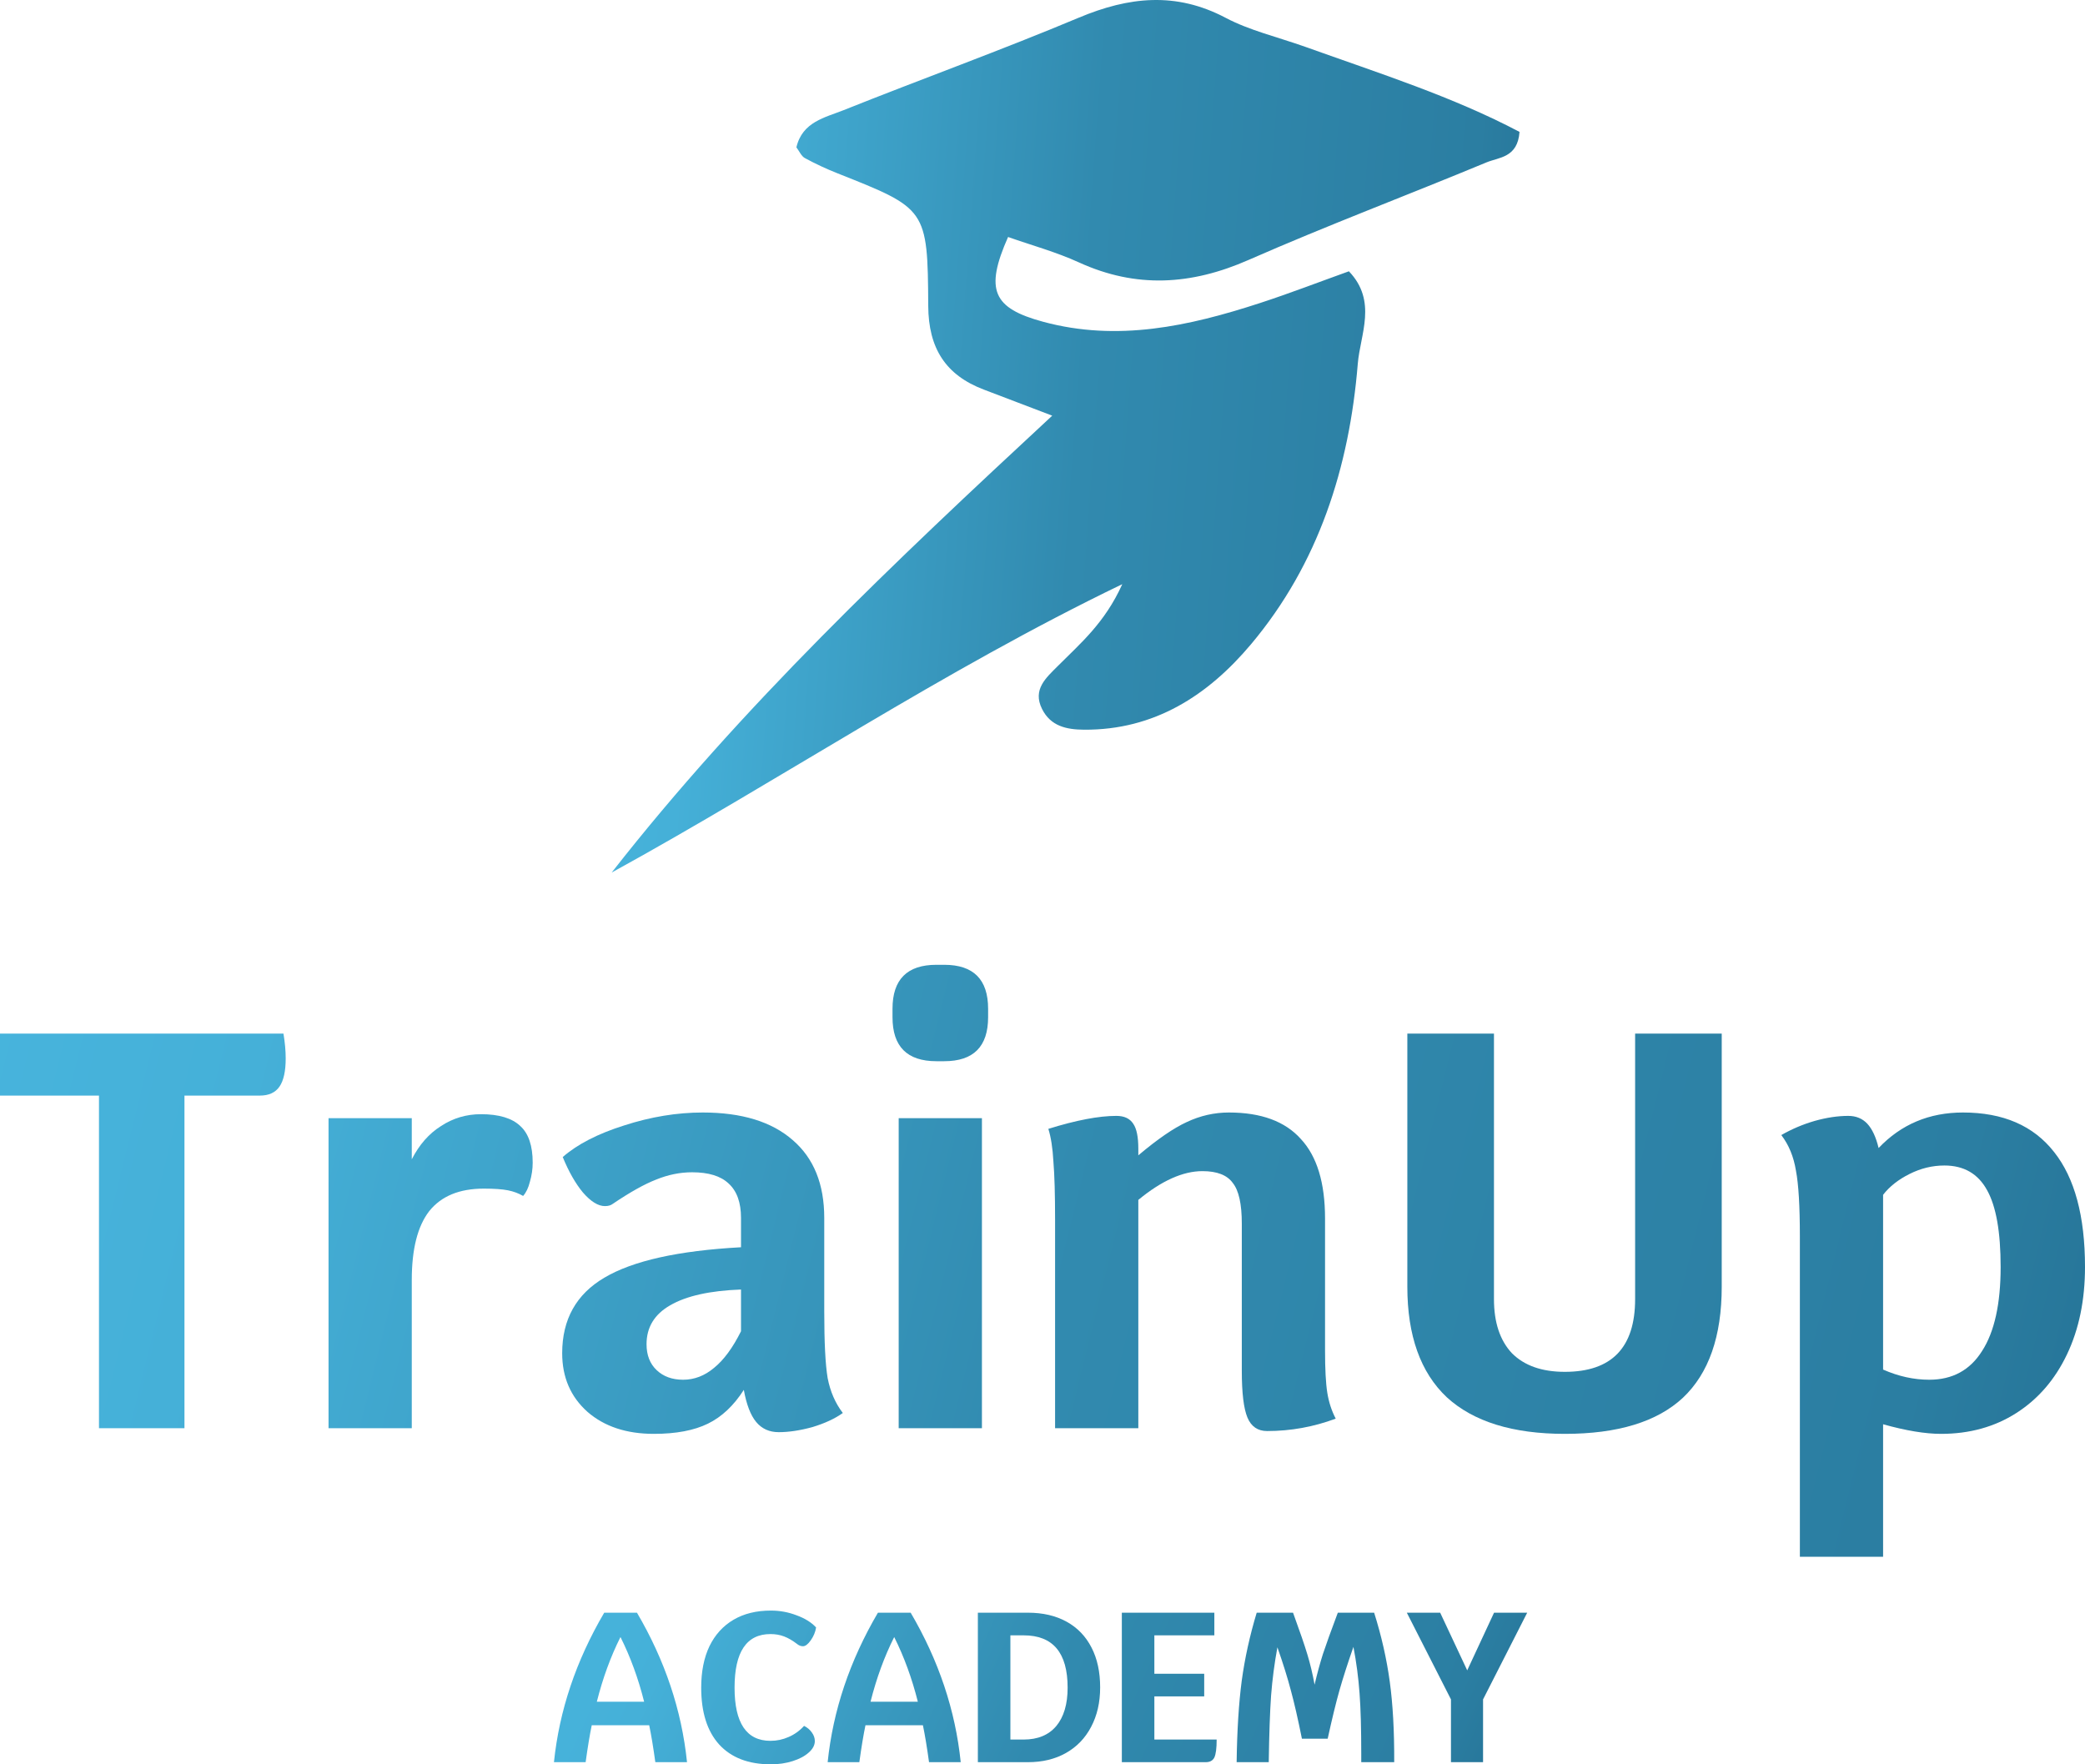 <svg width="117" height="99" viewBox="0 0 117 99" fill="none" xmlns="http://www.w3.org/2000/svg">
    <path d="M73.244 2.627C77.454 4.134 81.536 5.43 85.268 7.401C85.164 8.853 84.115 8.821 83.414 9.112C78.971 10.957 74.465 12.653 70.061 14.587C66.85 15.998 63.758 16.193 60.542 14.723C59.259 14.136 57.882 13.762 56.568 13.298C55.246 16.285 55.725 17.294 58.535 18.055C62.719 19.189 66.723 18.3 70.69 17.009C72.365 16.463 74.011 15.827 75.694 15.223C77.302 16.904 76.327 18.763 76.192 20.411C75.719 26.217 73.994 31.633 70.208 36.142C67.789 39.023 64.773 40.974 60.828 40.945C59.845 40.938 58.958 40.749 58.475 39.783C57.928 38.687 58.701 38.034 59.36 37.372C60.611 36.114 61.99 34.967 62.977 32.779C52.837 37.668 43.841 43.736 34.323 48.961C41.627 39.627 50.132 31.593 59.046 23.324C57.607 22.775 56.413 22.316 55.215 21.864C53.065 21.051 52.101 19.544 52.088 17.165C52.058 11.703 51.989 11.707 46.996 9.725C46.371 9.477 45.756 9.192 45.165 8.87C44.965 8.761 44.855 8.485 44.69 8.268C45.022 6.835 46.296 6.598 47.343 6.179C51.731 4.426 56.18 2.82 60.537 0.992C63.343 -0.184 65.988 -0.473 68.78 1.001C70.111 1.704 71.623 2.055 73.244 2.627Z" fill="url(#paint0_linear_2453_13753)"/>
    <path d="M15.906 57.997C15.99 58.503 16.032 58.967 16.032 59.389C16.032 60.105 15.916 60.633 15.685 60.97C15.453 61.308 15.085 61.476 14.58 61.476H10.351V80.14H5.554V61.476H0V57.997H15.906Z" fill="url(#paint1_linear_2453_13753)"/>
    <path d="M26.989 62.52C27.998 62.52 28.735 62.742 29.198 63.185C29.661 63.606 29.892 64.292 29.892 65.241C29.892 65.599 29.839 65.958 29.734 66.316C29.65 66.654 29.524 66.917 29.355 67.107C29.103 66.96 28.819 66.854 28.503 66.791C28.188 66.728 27.735 66.696 27.146 66.696C25.779 66.696 24.758 67.118 24.085 67.961C23.433 68.805 23.107 70.091 23.107 71.821V80.14H18.436V62.742H23.107V65.051C23.528 64.228 24.075 63.606 24.748 63.185C25.421 62.742 26.168 62.52 26.989 62.52Z" fill="url(#paint2_linear_2453_13753)"/>
    <path d="M46.253 73.592C46.253 75.322 46.316 76.566 46.443 77.325C46.59 78.084 46.874 78.738 47.295 79.286C46.853 79.603 46.285 79.866 45.59 80.077C44.896 80.267 44.265 80.362 43.697 80.362C43.171 80.362 42.75 80.172 42.434 79.792C42.119 79.413 41.888 78.812 41.74 77.989C41.172 78.875 40.499 79.508 39.72 79.887C38.942 80.267 37.932 80.457 36.691 80.457C35.155 80.457 33.914 80.046 32.967 79.223C32.02 78.379 31.547 77.283 31.547 75.933C31.547 74.035 32.336 72.622 33.914 71.694C35.513 70.745 38.069 70.176 41.582 69.986V68.341C41.582 67.476 41.351 66.833 40.888 66.411C40.446 65.99 39.763 65.779 38.837 65.779C38.163 65.779 37.49 65.916 36.817 66.19C36.165 66.443 35.355 66.896 34.387 67.55C34.282 67.634 34.135 67.677 33.945 67.677C33.566 67.677 33.156 67.424 32.714 66.917C32.294 66.411 31.915 65.747 31.578 64.924C32.399 64.207 33.545 63.617 35.018 63.153C36.512 62.668 37.985 62.425 39.436 62.425C41.624 62.425 43.308 62.942 44.486 63.975C45.664 64.988 46.253 66.443 46.253 68.341V73.592ZM38.332 77.42C38.963 77.42 39.542 77.198 40.068 76.755C40.615 76.313 41.12 75.627 41.582 74.699V72.358C39.836 72.422 38.511 72.717 37.606 73.244C36.722 73.75 36.281 74.478 36.281 75.427C36.281 76.038 36.47 76.524 36.849 76.882C37.227 77.241 37.722 77.42 38.332 77.42Z" fill="url(#paint3_linear_2453_13753)"/>
    <path d="M50.43 62.742H55.101V80.14H50.43V62.742ZM52.545 59.547C50.904 59.547 50.083 58.724 50.083 57.079V56.605C50.083 54.96 50.904 54.137 52.545 54.137H52.986C54.628 54.137 55.448 54.96 55.448 56.605V57.079C55.448 58.724 54.628 59.547 52.986 59.547H52.545Z" fill="url(#paint4_linear_2453_13753)"/>
    <path d="M74.355 75.775C74.355 76.829 74.397 77.62 74.481 78.147C74.565 78.675 74.723 79.16 74.954 79.603C73.713 80.067 72.43 80.299 71.104 80.299C70.578 80.299 70.21 80.046 69.999 79.539C69.789 79.033 69.684 78.158 69.684 76.914V68.657C69.684 67.561 69.516 66.801 69.179 66.38C68.863 65.937 68.295 65.715 67.475 65.715C66.381 65.715 65.181 66.253 63.877 67.329V80.14H59.206V68.436C59.206 67.023 59.175 65.937 59.112 65.177C59.07 64.418 58.975 63.807 58.828 63.343C60.385 62.858 61.657 62.615 62.646 62.615C63.088 62.615 63.404 62.763 63.593 63.058C63.782 63.332 63.877 63.796 63.877 64.45V64.829C64.95 63.923 65.855 63.301 66.591 62.963C67.349 62.605 68.138 62.425 68.958 62.425C70.767 62.425 72.114 62.921 72.998 63.912C73.902 64.882 74.355 66.369 74.355 68.373V75.775Z" fill="url(#paint5_linear_2453_13753)"/>
    <path d="M87.81 80.457C84.885 80.457 82.676 79.771 81.183 78.4C79.71 77.009 78.973 74.942 78.973 72.2V57.997H83.834V72.896C83.834 74.204 84.17 75.216 84.843 75.933C85.538 76.629 86.526 76.977 87.81 76.977C90.44 76.977 91.755 75.617 91.755 72.896V57.997H96.615V72.2C96.615 74.984 95.889 77.061 94.437 78.432C92.986 79.782 90.776 80.457 87.81 80.457Z" fill="url(#paint6_linear_2453_13753)"/>
    <path d="M110.152 62.425C112.403 62.425 114.107 63.163 115.264 64.64C116.421 66.095 117 68.246 117 71.093C117 72.949 116.663 74.583 115.99 75.996C115.317 77.409 114.37 78.506 113.15 79.286C111.93 80.067 110.52 80.457 108.921 80.457C108.037 80.457 106.954 80.278 105.67 79.919V87.353H101V69.385C101 67.677 100.926 66.443 100.779 65.684C100.652 64.903 100.379 64.239 99.958 63.691C100.547 63.353 101.168 63.09 101.82 62.9C102.493 62.71 103.125 62.615 103.714 62.615C104.155 62.615 104.513 62.763 104.787 63.058C105.06 63.353 105.271 63.807 105.418 64.418C106.68 63.09 108.258 62.425 110.152 62.425ZM108.258 77.42C109.563 77.42 110.551 76.882 111.225 75.806C111.919 74.731 112.266 73.16 112.266 71.093C112.266 69.132 112.014 67.698 111.509 66.791C111.004 65.863 110.204 65.399 109.11 65.399C108.437 65.399 107.785 65.557 107.154 65.874C106.522 66.19 106.028 66.58 105.67 67.044V76.85C106.533 77.23 107.396 77.42 108.258 77.42Z" fill="url(#paint7_linear_2453_13753)"/>
    <path d="M36.774 98.88C36.656 98.025 36.541 97.334 36.43 96.807H33.206C33.096 97.334 32.981 98.025 32.863 98.88H31.085C31.385 95.98 32.325 93.184 33.906 90.492H35.743C37.315 93.168 38.252 95.964 38.552 98.88H36.774ZM36.146 95.489C35.814 94.171 35.371 92.961 34.818 91.858C34.265 92.961 33.823 94.171 33.491 95.489H36.146Z" fill="url(#paint8_linear_2453_13753)"/>
    <path d="M43.259 99C42.003 99 41.035 98.629 40.355 97.886C39.684 97.143 39.348 96.08 39.348 94.698C39.348 93.796 39.502 93.021 39.81 92.374C40.126 91.727 40.576 91.231 41.161 90.888C41.746 90.544 42.445 90.373 43.259 90.373C43.757 90.373 44.235 90.46 44.693 90.636C45.159 90.804 45.527 91.032 45.795 91.319C45.756 91.575 45.657 91.814 45.499 92.038C45.341 92.262 45.195 92.374 45.06 92.374C44.95 92.374 44.847 92.338 44.752 92.266C44.484 92.058 44.231 91.91 43.994 91.822C43.765 91.735 43.512 91.691 43.235 91.691C41.892 91.691 41.22 92.693 41.22 94.698C41.22 96.687 41.892 97.682 43.235 97.682C43.591 97.682 43.931 97.61 44.255 97.466C44.586 97.322 44.875 97.115 45.12 96.843C45.301 96.931 45.448 97.055 45.558 97.215C45.669 97.366 45.724 97.526 45.724 97.694C45.724 97.926 45.61 98.141 45.38 98.341C45.159 98.541 44.859 98.7 44.48 98.82C44.1 98.94 43.694 99 43.259 99Z" fill="url(#paint9_linear_2453_13753)"/>
    <path d="M52.133 98.88C52.015 98.025 51.9 97.334 51.789 96.807H48.566C48.455 97.334 48.34 98.025 48.222 98.88H46.444C46.744 95.98 47.685 93.184 49.265 90.492H51.102C52.674 93.168 53.611 95.964 53.911 98.88H52.133ZM51.505 95.489C51.173 94.171 50.731 92.961 50.178 91.858C49.624 92.961 49.182 94.171 48.85 95.489H51.505Z" fill="url(#paint10_linear_2453_13753)"/>
    <path d="M57.682 90.492C58.519 90.492 59.242 90.66 59.851 90.996C60.459 91.331 60.925 91.814 61.249 92.445C61.573 93.069 61.735 93.816 61.735 94.686C61.735 95.525 61.565 96.264 61.226 96.903C60.894 97.534 60.424 98.021 59.815 98.365C59.207 98.708 58.496 98.88 57.682 98.88H54.873V90.492H57.682ZM57.445 97.61C58.235 97.61 58.843 97.358 59.27 96.855C59.697 96.344 59.91 95.625 59.91 94.698C59.91 92.741 59.088 91.763 57.445 91.763H56.698V97.61H57.445Z" fill="url(#paint11_linear_2453_13753)"/>
    <path d="M68.273 97.61C68.273 98.097 68.23 98.433 68.143 98.617C68.056 98.792 67.894 98.88 67.657 98.88H62.952V90.492H68.143V91.763H64.777V93.919H67.574V95.189H64.777V97.61H68.273Z" fill="url(#paint12_linear_2453_13753)"/>
    <path d="M77.11 90.492C77.521 91.794 77.813 93.085 77.987 94.363C78.161 95.633 78.244 97.139 78.236 98.88H76.387V98.401C76.387 97.011 76.356 95.885 76.292 95.022C76.229 94.151 76.115 93.28 75.948 92.41C75.625 93.336 75.364 94.147 75.166 94.842C74.969 95.537 74.748 96.444 74.503 97.562H73.057C72.835 96.46 72.63 95.561 72.44 94.866C72.259 94.171 72.006 93.36 71.682 92.433C71.516 93.328 71.397 94.235 71.326 95.154C71.263 96.064 71.219 97.306 71.196 98.88H69.394C69.418 97.107 69.513 95.585 69.679 94.315C69.853 93.045 70.133 91.77 70.52 90.492H72.559C72.938 91.531 73.207 92.314 73.365 92.841C73.523 93.36 73.657 93.923 73.768 94.531C73.91 93.923 74.064 93.356 74.23 92.829C74.404 92.302 74.684 91.523 75.072 90.492H77.11Z" fill="url(#paint13_linear_2453_13753)"/>
    <path d="M85.699 90.492L83.222 95.357V98.88H81.421V95.357L78.944 90.492H80.816L82.333 93.728L83.839 90.492H85.699Z" fill="url(#paint14_linear_2453_13753)"/>
    <defs>
        <linearGradient id="paint0_linear_2453_13753" x1="23.437" y1="-21.495" x2="125.569" y2="-14.026" gradientUnits="userSpaceOnUse">
            <stop stop-color="#4BBBE4"/>
            <stop offset="0.188" stop-color="#45B0D8"/>
            <stop offset="0.394" stop-color="#318AAF"/>
            <stop offset="0.601" stop-color="#2B7EA2"/>
            <stop offset="0.84" stop-color="#114D6D"/>
            <stop offset="1" stop-color="#002C4A"/>
        </linearGradient>
        <linearGradient id="paint1_linear_2453_13753" x1="-25" y1="39.555" x2="197.194" y2="94.561" gradientUnits="userSpaceOnUse">
            <stop stop-color="#4BBBE4"/>
            <stop offset="0.188" stop-color="#45B0D8"/>
            <stop offset="0.394" stop-color="#318AAF"/>
            <stop offset="0.601" stop-color="#2B7EA2"/>
            <stop offset="0.84" stop-color="#114D6D"/>
            <stop offset="1" stop-color="#002C4A"/>
        </linearGradient>
        <linearGradient id="paint2_linear_2453_13753" x1="-25" y1="39.555" x2="197.194" y2="94.561" gradientUnits="userSpaceOnUse">
            <stop stop-color="#4BBBE4"/>
            <stop offset="0.188" stop-color="#45B0D8"/>
            <stop offset="0.394" stop-color="#318AAF"/>
            <stop offset="0.601" stop-color="#2B7EA2"/>
            <stop offset="0.84" stop-color="#114D6D"/>
            <stop offset="1" stop-color="#002C4A"/>
        </linearGradient>
        <linearGradient id="paint3_linear_2453_13753" x1="-25" y1="39.555" x2="197.194" y2="94.561" gradientUnits="userSpaceOnUse">
            <stop stop-color="#4BBBE4"/>
            <stop offset="0.188" stop-color="#45B0D8"/>
            <stop offset="0.394" stop-color="#318AAF"/>
            <stop offset="0.601" stop-color="#2B7EA2"/>
            <stop offset="0.84" stop-color="#114D6D"/>
            <stop offset="1" stop-color="#002C4A"/>
        </linearGradient>
        <linearGradient id="paint4_linear_2453_13753" x1="-25" y1="39.555" x2="197.194" y2="94.561" gradientUnits="userSpaceOnUse">
            <stop stop-color="#4BBBE4"/>
            <stop offset="0.188" stop-color="#45B0D8"/>
            <stop offset="0.394" stop-color="#318AAF"/>
            <stop offset="0.601" stop-color="#2B7EA2"/>
            <stop offset="0.84" stop-color="#114D6D"/>
            <stop offset="1" stop-color="#002C4A"/>
        </linearGradient>
        <linearGradient id="paint5_linear_2453_13753" x1="-25" y1="39.555" x2="197.194" y2="94.561" gradientUnits="userSpaceOnUse">
            <stop stop-color="#4BBBE4"/>
            <stop offset="0.188" stop-color="#45B0D8"/>
            <stop offset="0.394" stop-color="#318AAF"/>
            <stop offset="0.601" stop-color="#2B7EA2"/>
            <stop offset="0.84" stop-color="#114D6D"/>
            <stop offset="1" stop-color="#002C4A"/>
        </linearGradient>
        <linearGradient id="paint6_linear_2453_13753" x1="-25" y1="39.555" x2="197.194" y2="94.561" gradientUnits="userSpaceOnUse">
            <stop stop-color="#4BBBE4"/>
            <stop offset="0.188" stop-color="#45B0D8"/>
            <stop offset="0.394" stop-color="#318AAF"/>
            <stop offset="0.601" stop-color="#2B7EA2"/>
            <stop offset="0.84" stop-color="#114D6D"/>
            <stop offset="1" stop-color="#002C4A"/>
        </linearGradient>
        <linearGradient id="paint7_linear_2453_13753" x1="-25" y1="39.555" x2="197.194" y2="94.561" gradientUnits="userSpaceOnUse">
            <stop stop-color="#4BBBE4"/>
            <stop offset="0.188" stop-color="#45B0D8"/>
            <stop offset="0.394" stop-color="#318AAF"/>
            <stop offset="0.601" stop-color="#2B7EA2"/>
            <stop offset="0.84" stop-color="#114D6D"/>
            <stop offset="1" stop-color="#002C4A"/>
        </linearGradient>
        <linearGradient id="paint8_linear_2453_13753" x1="19.415" y1="86.585" x2="111.302" y2="127.465" gradientUnits="userSpaceOnUse">
            <stop stop-color="#4BBBE4"/>
            <stop offset="0.188" stop-color="#45B0D8"/>
            <stop offset="0.394" stop-color="#318AAF"/>
            <stop offset="0.601" stop-color="#2B7EA2"/>
            <stop offset="0.84" stop-color="#114D6D"/>
            <stop offset="1" stop-color="#002C4A"/>
        </linearGradient>
        <linearGradient id="paint9_linear_2453_13753" x1="19.415" y1="86.585" x2="111.302" y2="127.465" gradientUnits="userSpaceOnUse">
            <stop stop-color="#4BBBE4"/>
            <stop offset="0.188" stop-color="#45B0D8"/>
            <stop offset="0.394" stop-color="#318AAF"/>
            <stop offset="0.601" stop-color="#2B7EA2"/>
            <stop offset="0.84" stop-color="#114D6D"/>
            <stop offset="1" stop-color="#002C4A"/>
        </linearGradient>
        <linearGradient id="paint10_linear_2453_13753" x1="19.415" y1="86.585" x2="111.302" y2="127.465" gradientUnits="userSpaceOnUse">
            <stop stop-color="#4BBBE4"/>
            <stop offset="0.188" stop-color="#45B0D8"/>
            <stop offset="0.394" stop-color="#318AAF"/>
            <stop offset="0.601" stop-color="#2B7EA2"/>
            <stop offset="0.84" stop-color="#114D6D"/>
            <stop offset="1" stop-color="#002C4A"/>
        </linearGradient>
        <linearGradient id="paint11_linear_2453_13753" x1="19.415" y1="86.585" x2="111.302" y2="127.465" gradientUnits="userSpaceOnUse">
            <stop stop-color="#4BBBE4"/>
            <stop offset="0.188" stop-color="#45B0D8"/>
            <stop offset="0.394" stop-color="#318AAF"/>
            <stop offset="0.601" stop-color="#2B7EA2"/>
            <stop offset="0.84" stop-color="#114D6D"/>
            <stop offset="1" stop-color="#002C4A"/>
        </linearGradient>
        <linearGradient id="paint12_linear_2453_13753" x1="19.415" y1="86.585" x2="111.302" y2="127.465" gradientUnits="userSpaceOnUse">
            <stop stop-color="#4BBBE4"/>
            <stop offset="0.188" stop-color="#45B0D8"/>
            <stop offset="0.394" stop-color="#318AAF"/>
            <stop offset="0.601" stop-color="#2B7EA2"/>
            <stop offset="0.84" stop-color="#114D6D"/>
            <stop offset="1" stop-color="#002C4A"/>
        </linearGradient>
        <linearGradient id="paint13_linear_2453_13753" x1="19.415" y1="86.585" x2="111.302" y2="127.465" gradientUnits="userSpaceOnUse">
            <stop stop-color="#4BBBE4"/>
            <stop offset="0.188" stop-color="#45B0D8"/>
            <stop offset="0.394" stop-color="#318AAF"/>
            <stop offset="0.601" stop-color="#2B7EA2"/>
            <stop offset="0.84" stop-color="#114D6D"/>
            <stop offset="1" stop-color="#002C4A"/>
        </linearGradient>
        <linearGradient id="paint14_linear_2453_13753" x1="19.415" y1="86.585" x2="111.302" y2="127.465" gradientUnits="userSpaceOnUse">
            <stop stop-color="#4BBBE4"/>
            <stop offset="0.188" stop-color="#45B0D8"/>
            <stop offset="0.394" stop-color="#318AAF"/>
            <stop offset="0.601" stop-color="#2B7EA2"/>
            <stop offset="0.84" stop-color="#114D6D"/>
            <stop offset="1" stop-color="#002C4A"/>
        </linearGradient>
    </defs>
</svg>

